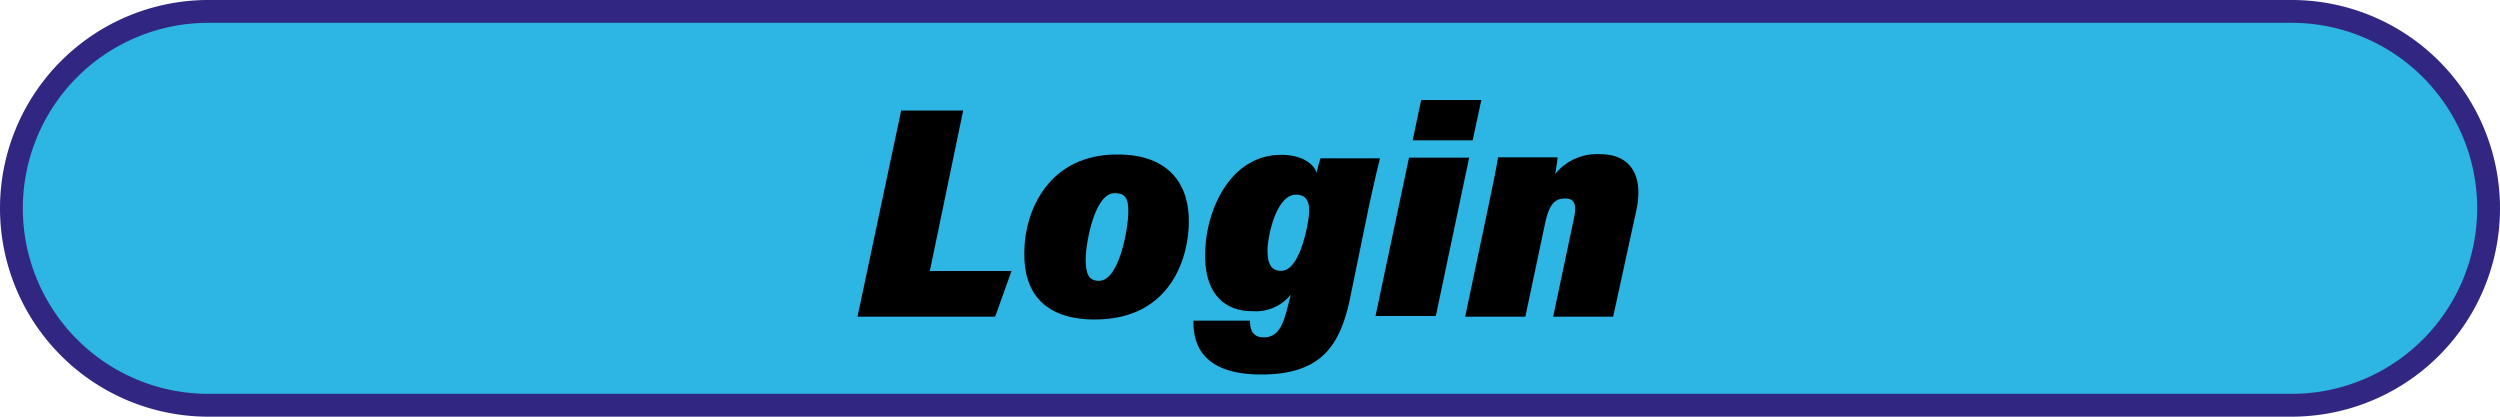 <svg xmlns="http://www.w3.org/2000/svg" viewBox="0 0 150 25"><defs><style>.cls-1{fill:#2db5e3;}.cls-2{fill:#312783;}</style></defs><g id="Livello_1" data-name="Livello 1"><path class="cls-1" d="M12.5,24.32A11.82,11.82,0,0,1,12.5.68h125a11.82,11.82,0,0,1,0,23.64Z"/><path class="cls-2" d="M137.5,1.37a11.13,11.13,0,0,1,0,22.26H12.5a11.13,11.13,0,0,1,0-22.26h125m0-1.37H12.5A12.5,12.5,0,0,0,0,12.5H0A12.5,12.5,0,0,0,12.5,25h125A12.5,12.5,0,0,0,150,12.5h0A12.5,12.5,0,0,0,137.5,0Z"/></g><g id="Livello_3" data-name="Livello 3"><path d="M54.07,6.63h3.72l-2,9.63h4.9L59.71,19H51.45Z"/><path d="M71.33,13.32c0,2-1,5.85-5.64,5.85-3.1,0-4.27-1.69-4.23-4,0-2.54,1.47-5.9,5.56-5.9C70.22,9.25,71.36,11.16,71.33,13.32Zm-6.19,2.24c0,.9.2,1.29.8,1.29,1.22,0,1.74-3.14,1.76-4.05s-.18-1.21-.83-1.21C65.68,11.59,65.15,14.55,65.14,15.56Z"/><path d="M81,17.92c-.59,2.77-1.69,4.55-5.32,4.55-3.39,0-4.11-1.67-4.07-3.23H75c0,.5.13,1,.82,1,.88,0,1.17-.74,1.45-1.87l.18-.7a2.69,2.69,0,0,1-2.31,1c-1.82,0-2.86-1.23-2.83-3.38,0-2.64,1.49-6,4.56-6,1.36,0,2,.63,2.12,1.07.09-.33.17-.66.24-.86h3.57c-.14.56-.4,1.66-.69,3ZM76.05,15c0,.8.2,1.25.82,1.25,1,0,1.48-2.14,1.62-3s.08-1.57-.74-1.57C76.61,11.69,76.07,14.05,76.05,15Z"/><path d="M84.54,9.46h3.61l-2,9.5H82.53ZM85.27,6h3.61l-.52,2.42h-3.6Z"/><path d="M89.29,12.44c.42-2,.52-2.54.59-3h3.57c0,.2-.08.65-.14,1A3.23,3.23,0,0,1,96,9.25c1.88,0,2.62,1.34,2.18,3.37L96.79,19h-3.6l1.24-5.87c.18-.83.07-1.22-.53-1.22s-.94.32-1.19,1.47L91.52,19H87.91Z"/></g></svg>